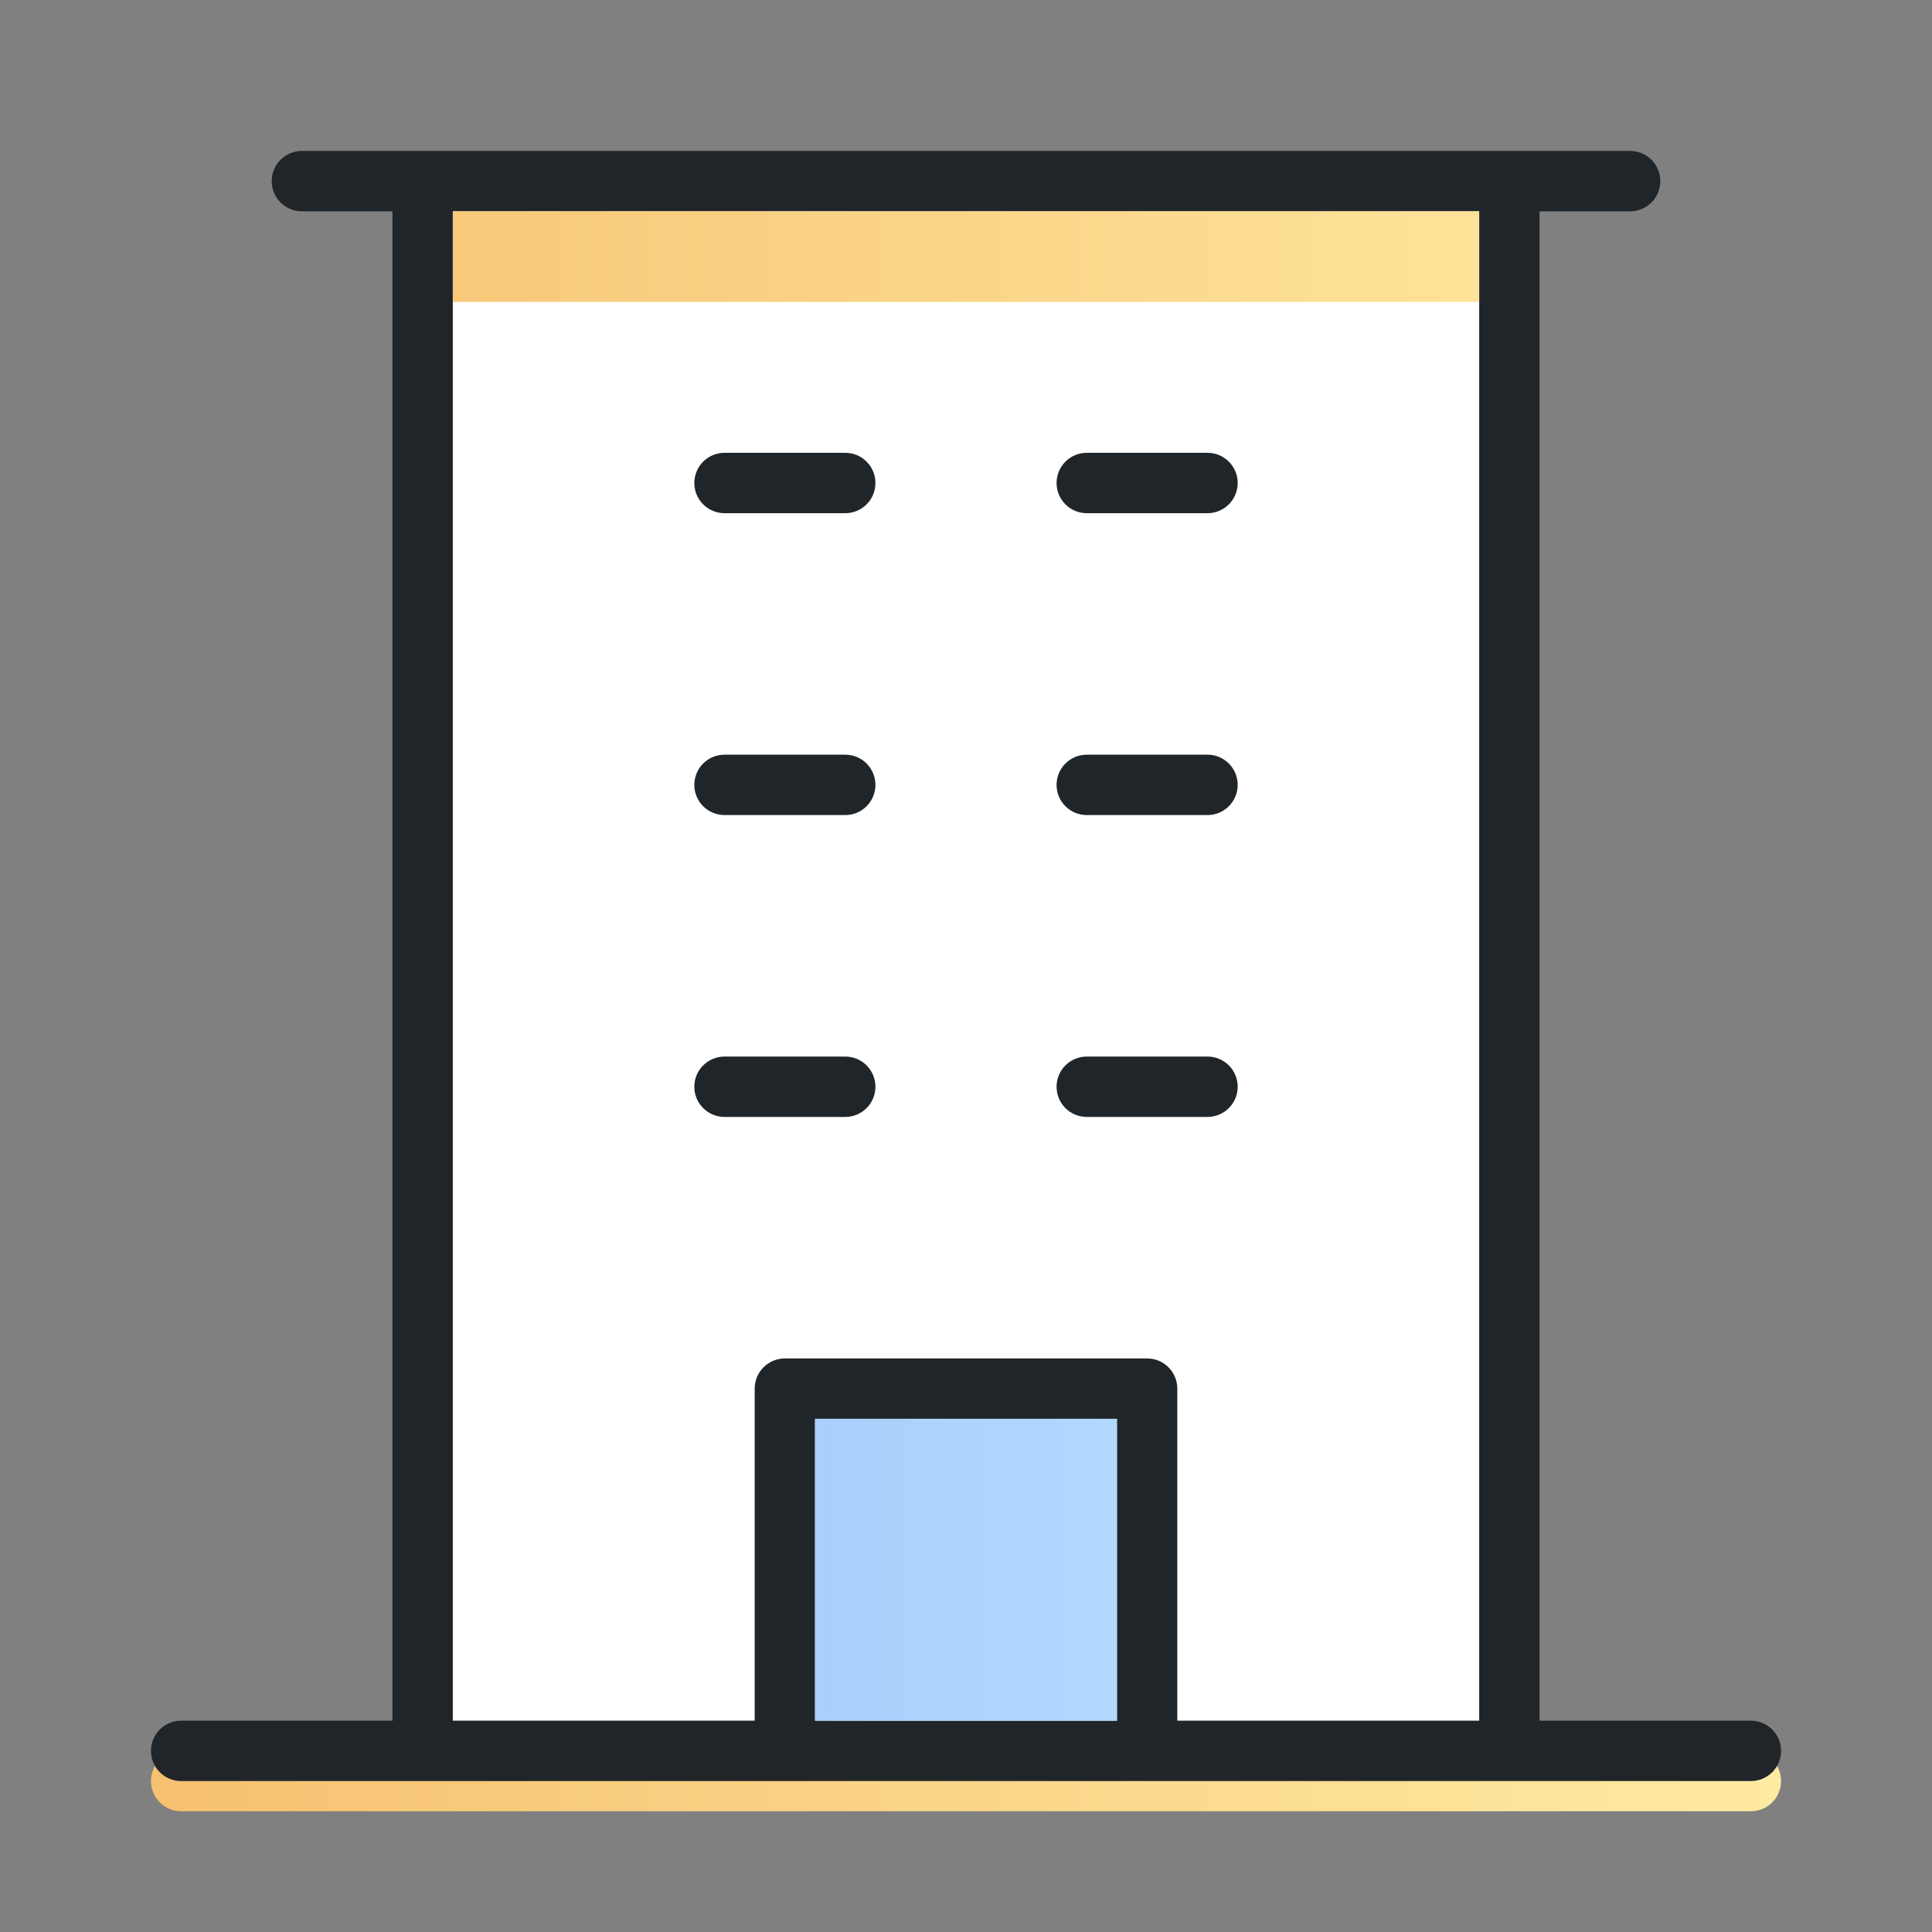 <svg width="64" height="64" viewBox="0 0 64 64" fill="none" xmlns="http://www.w3.org/2000/svg"><rect x="0" y="0" width="64" height="64" fill="#808080" stroke="none"/><path d="M14 6H50V58H14V6Z" fill="white"/><path d="M5 59C5 58.448 5.448 58 6 58H58C58.552 58 59 58.448 59 59C59 59.552 58.552 60 58 60H6C5.448 60 5 59.552 5 59Z" fill="url(#paint0_linear_515_2853)"/><path d="M58 57H51V7H54C54.265 7 54.52 6.895 54.707 6.707C54.895 6.52 55 6.265 55 6C55 5.735 54.895 5.48 54.707 5.293C54.52 5.105 54.265 5 54 5H10C9.735 5 9.48 5.105 9.293 5.293C9.105 5.48 9 5.735 9 6C9 6.265 9.105 6.52 9.293 6.707C9.48 6.895 9.735 7 10 7H13V57H6C5.735 57 5.48 57.105 5.293 57.293C5.105 57.48 5 57.735 5 58C5 58.265 5.105 58.52 5.293 58.707C5.48 58.895 5.735 59 6 59H58C58.265 59 58.52 58.895 58.707 58.707C58.895 58.52 59 58.265 59 58C59 57.735 58.895 57.48 58.707 57.293C58.52 57.105 58.265 57 58 57ZM15 7H49V57H39V46C39 45.735 38.895 45.48 38.707 45.293C38.52 45.105 38.265 45 38 45H26C25.735 45 25.48 45.105 25.293 45.293C25.105 45.48 25 45.735 25 46V57H15V7ZM37 57H27V47H37V57ZM23 16C23 15.735 23.105 15.48 23.293 15.293C23.48 15.105 23.735 15 24 15H28C28.265 15 28.52 15.105 28.707 15.293C28.895 15.48 29 15.735 29 16C29 16.265 28.895 16.52 28.707 16.707C28.52 16.895 28.265 17 28 17H24C23.735 17 23.48 16.895 23.293 16.707C23.105 16.52 23 16.265 23 16ZM35 16C35 15.735 35.105 15.48 35.293 15.293C35.48 15.105 35.735 15 36 15H40C40.265 15 40.52 15.105 40.707 15.293C40.895 15.48 41 15.735 41 16C41 16.265 40.895 16.52 40.707 16.707C40.52 16.895 40.265 17 40 17H36C35.735 17 35.48 16.895 35.293 16.707C35.105 16.52 35 16.265 35 16ZM23 26C23 25.735 23.105 25.48 23.293 25.293C23.48 25.105 23.735 25 24 25H28C28.265 25 28.52 25.105 28.707 25.293C28.895 25.48 29 25.735 29 26C29 26.265 28.895 26.52 28.707 26.707C28.52 26.895 28.265 27 28 27H24C23.735 27 23.48 26.895 23.293 26.707C23.105 26.52 23 26.265 23 26ZM35 26C35 25.735 35.105 25.48 35.293 25.293C35.48 25.105 35.735 25 36 25H40C40.265 25 40.52 25.105 40.707 25.293C40.895 25.48 41 25.735 41 26C41 26.265 40.895 26.52 40.707 26.707C40.52 26.895 40.265 27 40 27H36C35.735 27 35.48 26.895 35.293 26.707C35.105 26.52 35 26.265 35 26ZM24 37C23.735 37 23.48 36.895 23.293 36.707C23.105 36.52 23 36.265 23 36C23 35.735 23.105 35.48 23.293 35.293C23.48 35.105 23.735 35 24 35H28C28.265 35 28.52 35.105 28.707 35.293C28.895 35.48 29 35.735 29 36C29 36.265 28.895 36.52 28.707 36.707C28.52 36.895 28.265 37 28 37H24ZM35 36C35 35.735 35.105 35.48 35.293 35.293C35.48 35.105 35.735 35 36 35H40C40.265 35 40.52 35.105 40.707 35.293C40.895 35.48 41 35.735 41 36C41 36.265 40.895 36.52 40.707 36.707C40.52 36.895 40.265 37 40 37H36C35.735 37 35.48 36.895 35.293 36.707C35.105 36.52 35 36.265 35 36Z" fill="#202529"/><path d="M27 47H37V57H27V47Z" fill="url(#paint1_linear_515_2853)"/><path d="M15 7H49V10H15V7Z" fill="url(#paint2_linear_515_2853)"/><defs><linearGradient id="paint0_linear_515_2853" x1="5" y1="32.5" x2="59" y2="32.5" gradientUnits="userSpaceOnUse"><stop stop-color="#F6C170"/><stop offset="1" stop-color="#FFEAA2"/></linearGradient><linearGradient id="paint1_linear_515_2853" x1="5" y1="32.5" x2="59" y2="32.5" gradientUnits="userSpaceOnUse"><stop stop-color="#98BFFF"/><stop offset="1" stop-color="#C2E9FB"/></linearGradient><linearGradient id="paint2_linear_515_2853" x1="5" y1="32.5" x2="59" y2="32.5" gradientUnits="userSpaceOnUse"><stop stop-color="#F6C170"/><stop offset="1" stop-color="#FFEAA2"/></linearGradient></defs></svg>